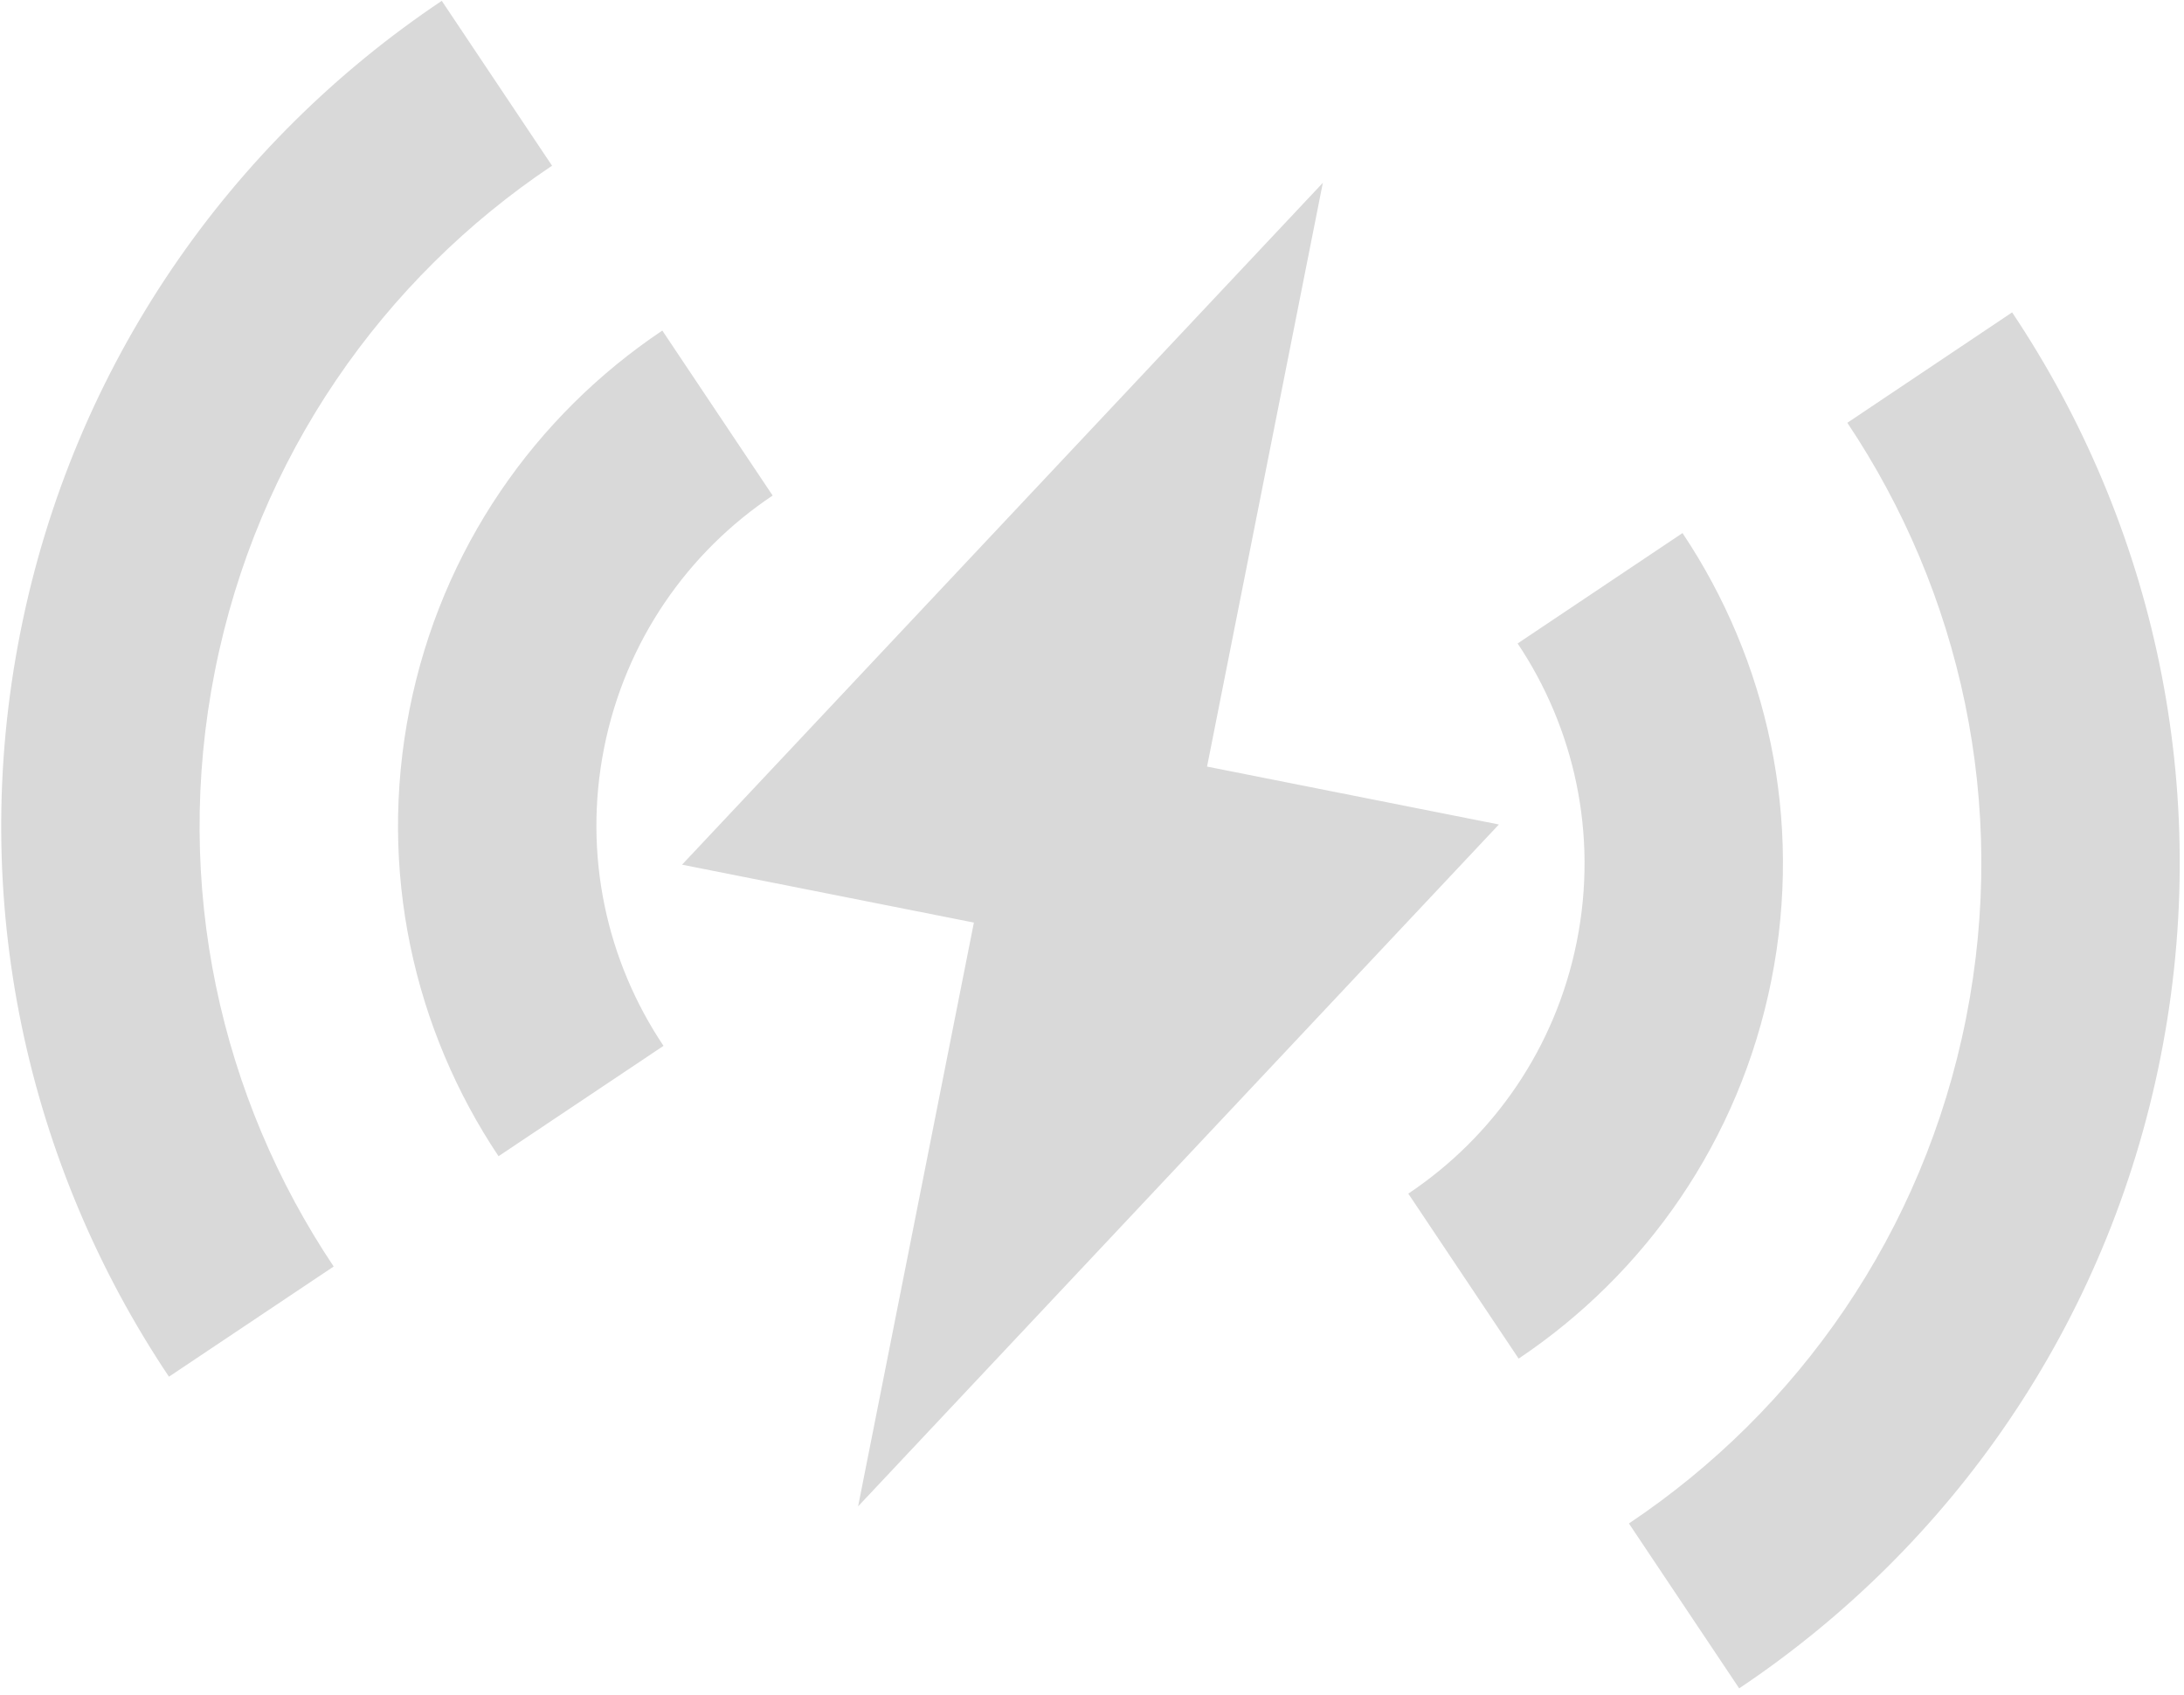 <svg width="116" height="90" viewBox="0 0 116 90" fill="none" xmlns="http://www.w3.org/2000/svg">
<path d="M23.464 0.044L29.321 8.8C20.355 14.797 13.68 24.214 11.415 35.628C9.15 47.047 11.725 58.299 17.723 67.26L8.974 73.112C1.471 61.909 -1.749 47.844 1.081 33.578C3.912 19.312 12.261 7.542 23.464 0.044ZM106.871 16.59C114.368 27.798 117.587 41.863 114.757 56.129C111.927 70.395 103.576 82.17 92.374 89.663L86.518 80.907C95.484 74.91 102.158 65.493 104.423 54.079C106.687 42.665 104.112 31.418 98.119 22.453L106.864 16.594L106.871 16.59ZM70.261 9.709L64.111 40.711L79.612 43.786L45.577 79.998L51.727 48.995L36.226 45.92L70.261 9.709ZM35.178 17.555L41.038 26.317C36.556 29.311 33.217 34.019 32.084 39.728C30.951 45.438 32.241 51.064 35.241 55.542L26.479 61.403C21.986 54.679 20.051 46.24 21.75 37.678C23.448 29.116 28.458 22.054 35.178 17.555ZM89.364 28.31C93.857 35.034 95.786 43.472 94.089 52.029C92.39 60.59 87.38 67.652 80.661 72.152L74.8 63.39C79.282 60.396 82.622 55.688 83.754 49.979C84.886 44.274 83.602 38.649 80.607 34.172L89.364 28.31Z" fill="#D9D9D9"/>
</svg>
